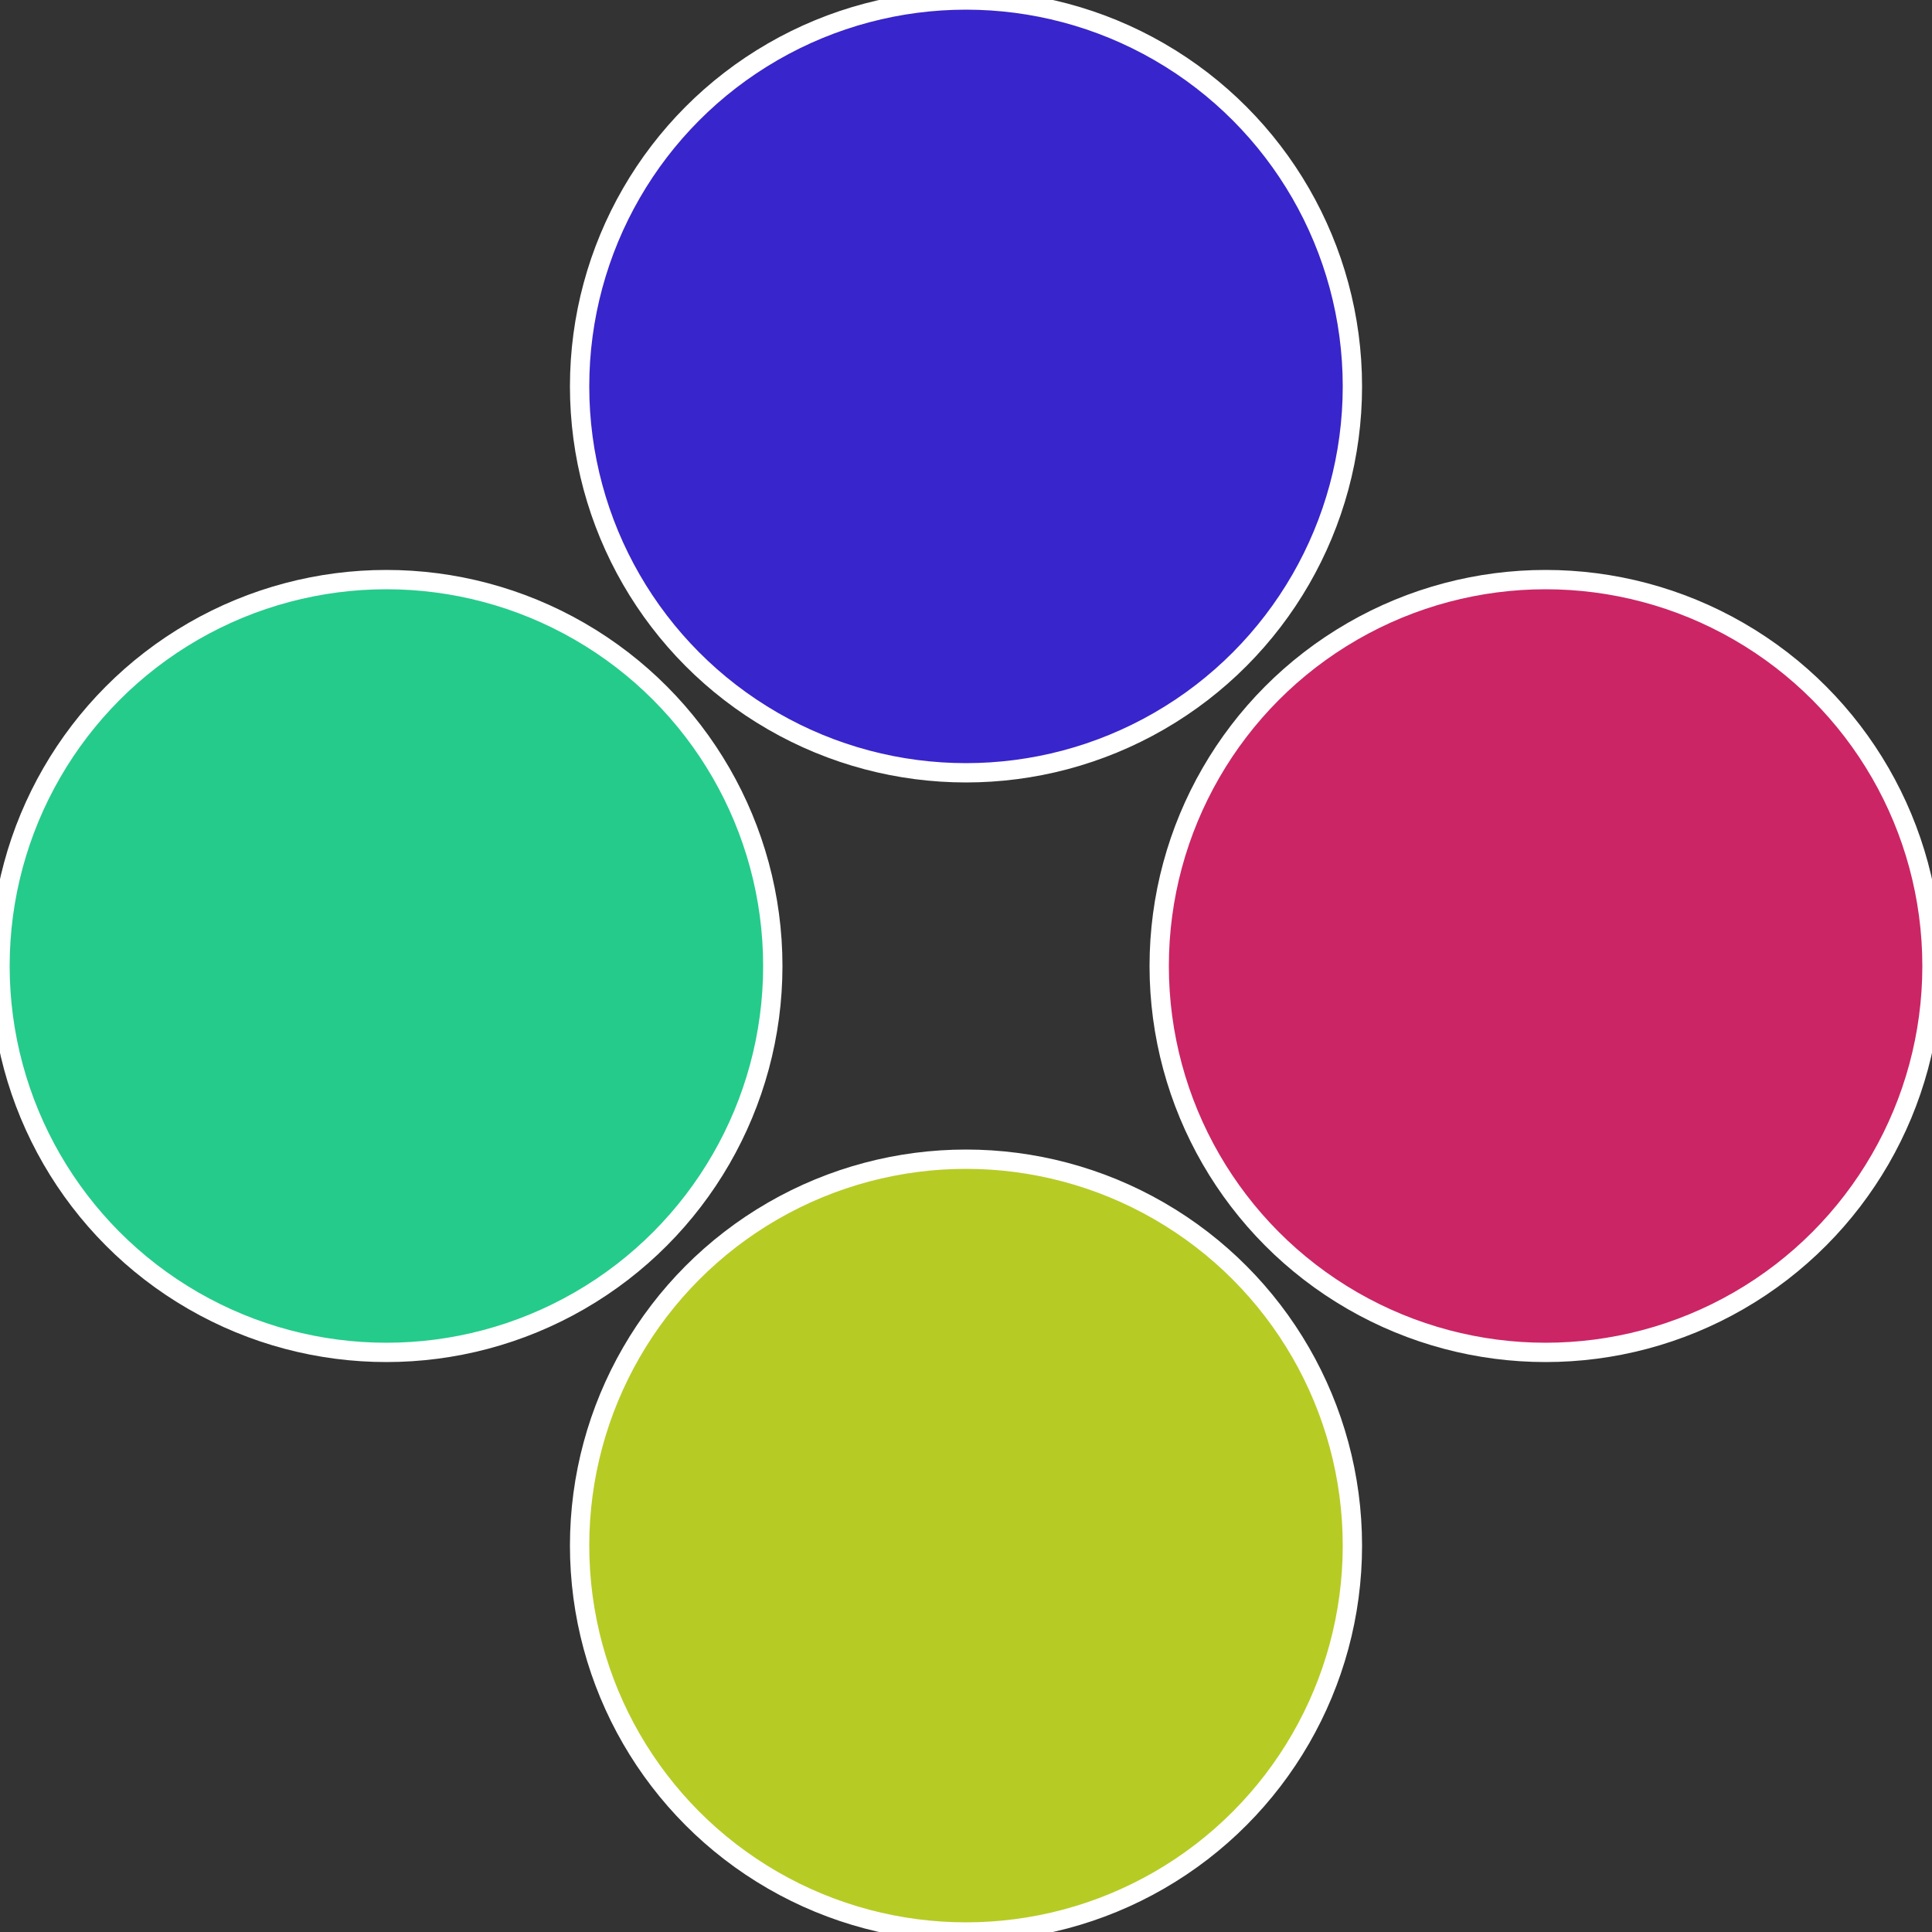 <?xml version="1.0" standalone="no"?>
<svg width="500" height="500" viewBox="-1 -1 2 2" xmlns="http://www.w3.org/2000/svg">
 
                <rect x="-1" y="-1" width="2" height="2" fill="#333333" stroke="none"/>
 
                <circle cx="0.6" cy="0" r="0.4" fill="#cb2565" stroke="#fff" stroke-width="1%" />
             
                <circle cx="3.6739403974421E-17" cy="0.6" r="0.4" fill="#b7cb25" stroke="#fff" stroke-width="1%" />
             
                <circle cx="-0.6" cy="7.3478807948841E-17" r="0.4" fill="#25cb8b" stroke="#fff" stroke-width="1%" />
             
                <circle cx="-1.1021821192326E-16" cy="-0.6" r="0.4" fill="#3825cb" stroke="#fff" stroke-width="1%" />
            </svg>
